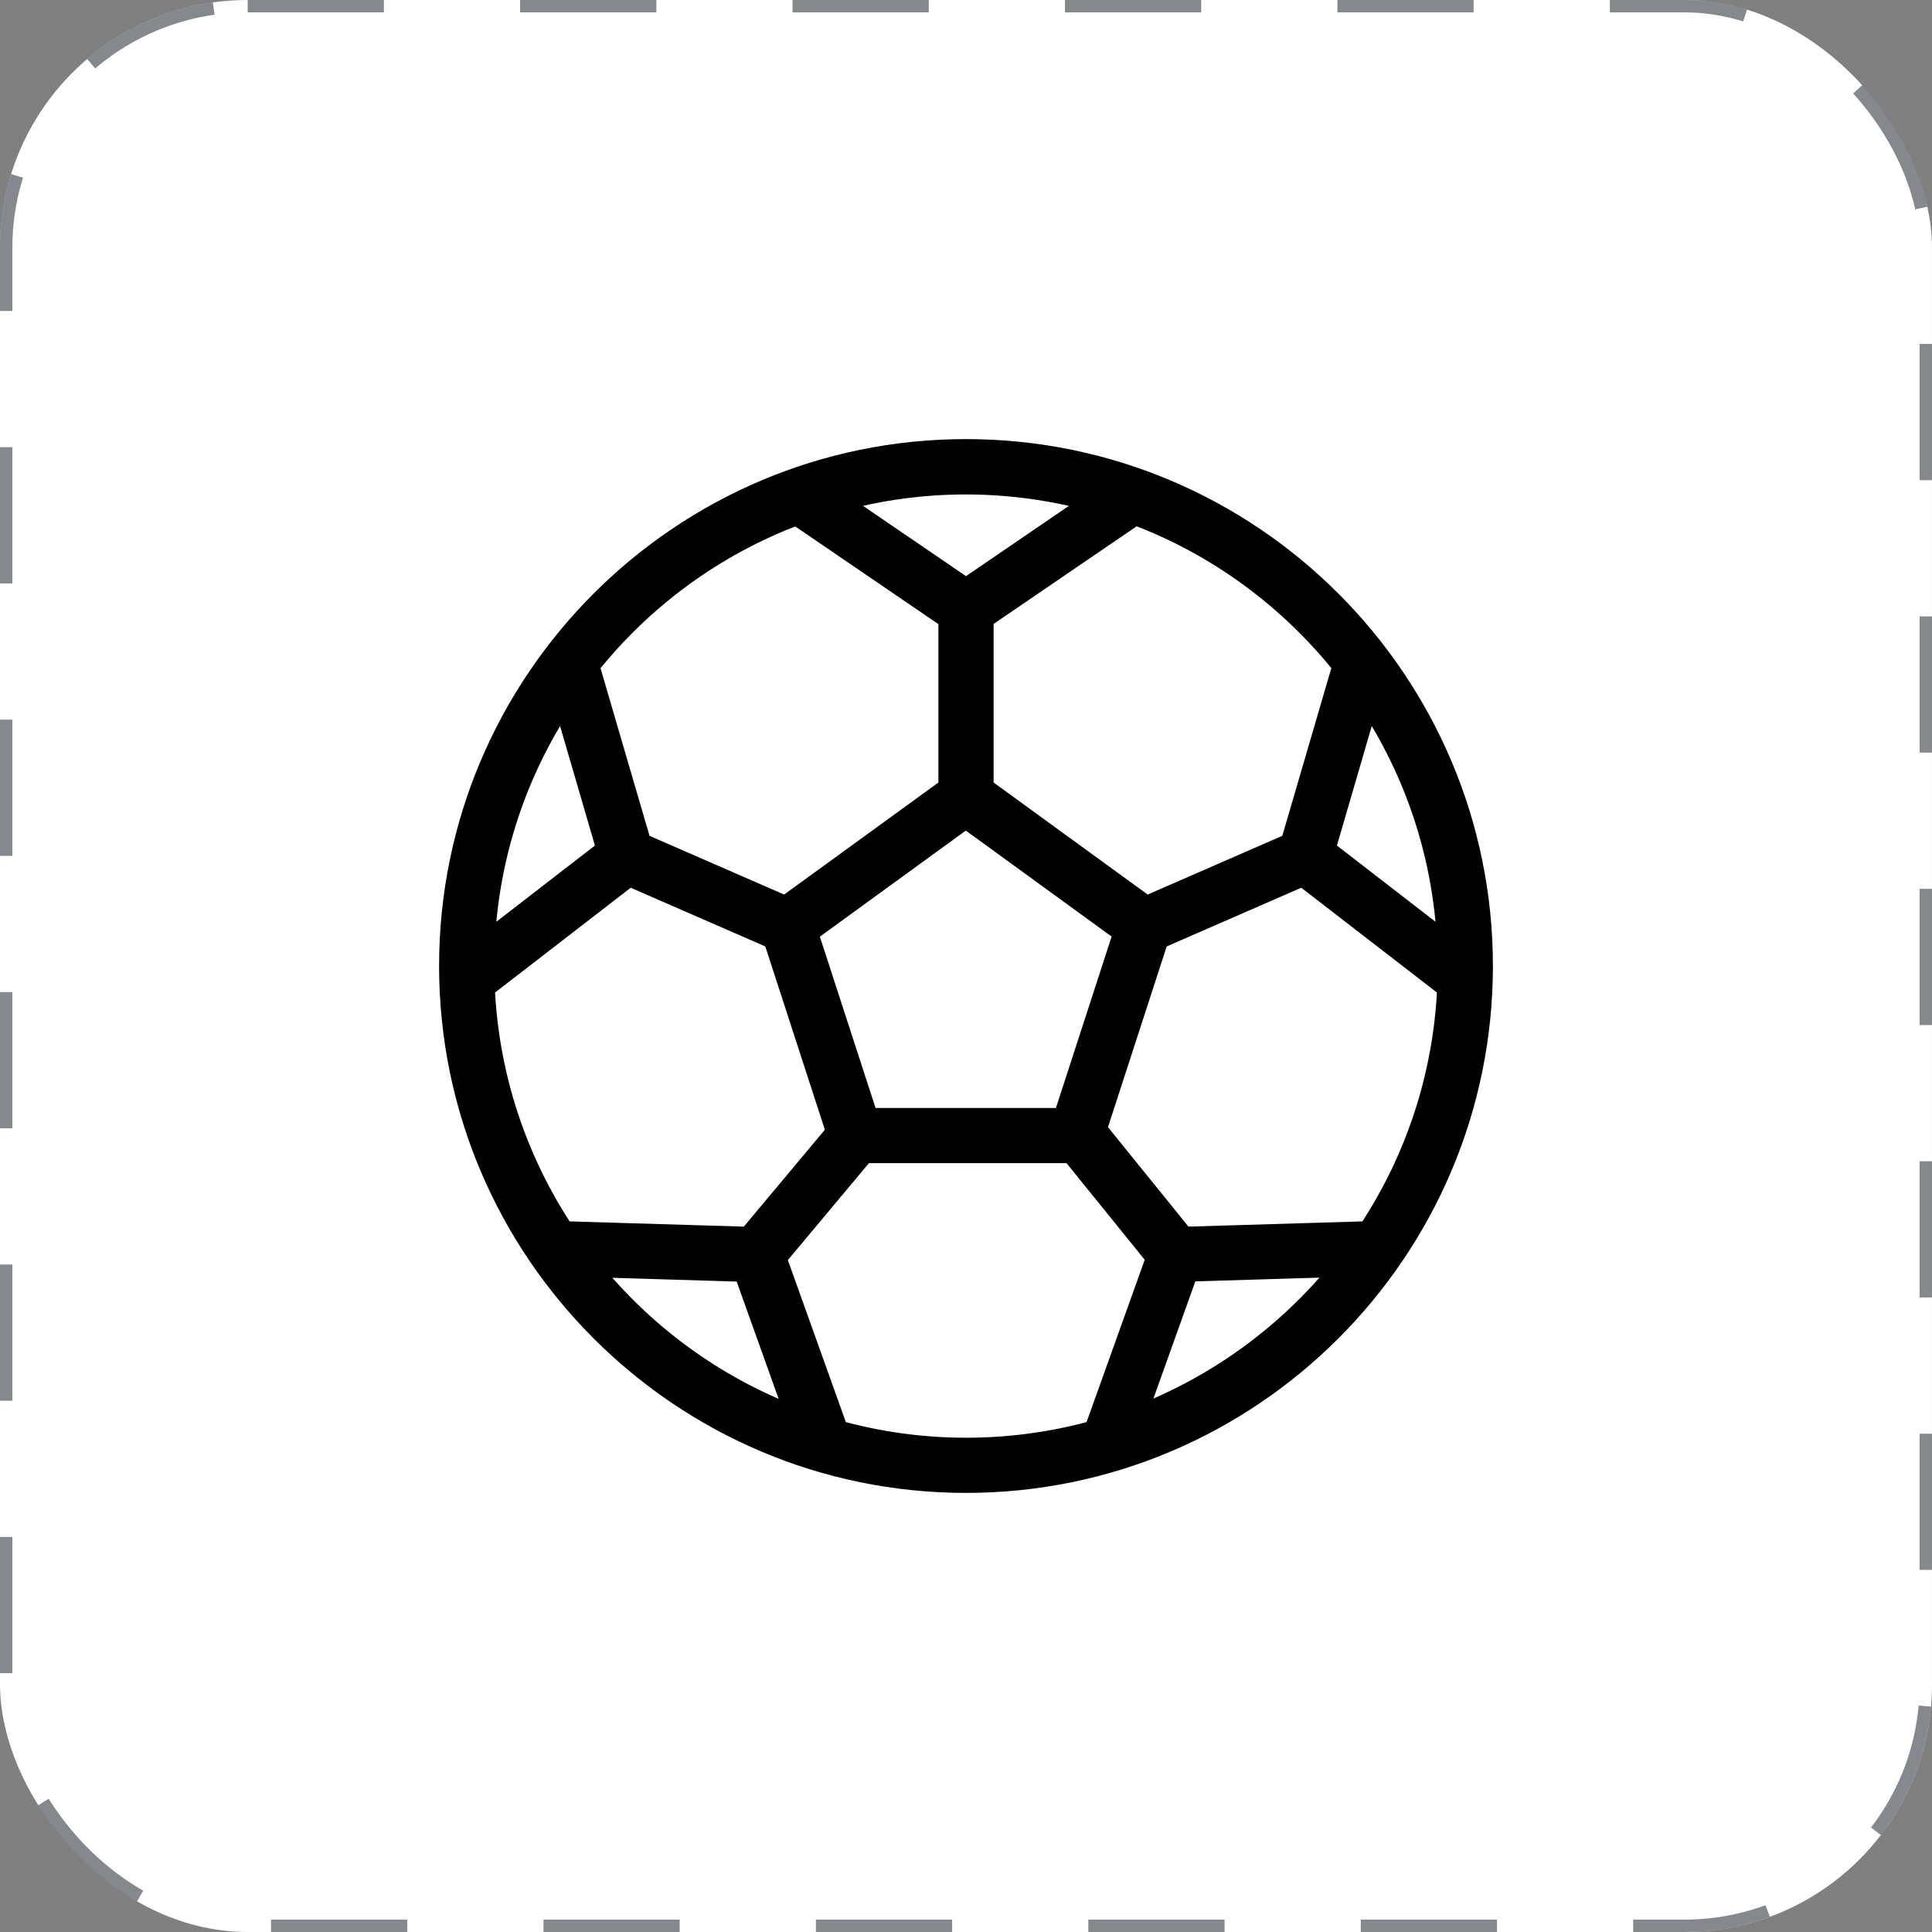 <svg width="99" height="99" viewBox="0 0 99 99" fill="none" xmlns="http://www.w3.org/2000/svg">
<rect x="0" y="0" width="99" height="99" fill="#808080" stroke="none"/>
<rect width="99" height="99" rx="12.692" fill="white"/>
<rect x="0.317" y="0.317" width="98.365" height="98.365" rx="12.375" stroke="#343941" stroke-opacity="0.6" stroke-width="0.635" stroke-dasharray="6.98 6.98"/>
<path d="M49.5 23C34.888 23 23 34.888 23 49.5C23 64.112 34.888 76 49.5 76C64.112 76 76 64.112 76 49.5C76 34.888 64.112 23 49.5 23ZM70.088 63.079L60.667 63.362L56.216 57.861L59.378 48.129L66.752 44.913L74.145 50.624C73.935 55.211 72.473 59.479 70.088 63.079ZM24.855 50.624L32.248 44.913L39.622 48.129L42.829 57.998L38.343 63.362L28.912 63.079C26.527 59.469 25.065 55.211 24.855 50.624ZM24.855 48.312C25.074 43.78 26.518 39.567 28.867 35.994L31.06 43.515L24.855 48.312ZM41.431 47.8L49.491 41.943L57.55 47.8L54.471 57.276H44.502L41.422 47.8H41.431ZM67.931 43.515L70.124 35.994C72.473 39.567 73.916 43.78 74.136 48.312L67.931 43.515ZM68.772 34.13L66.122 43.195L58.748 46.411L50.414 40.353V31.708L58.181 26.408C62.375 27.989 66.021 30.685 68.772 34.121V34.13ZM55.979 25.705L49.5 30.128L43.021 25.705C45.086 25.138 47.261 24.837 49.5 24.837C51.739 24.837 53.914 25.147 55.979 25.705ZM40.819 26.418L48.586 31.718V40.353L40.243 46.411L32.869 43.195L30.219 34.13C32.969 30.685 36.615 27.998 40.81 26.418H40.819ZM30.283 64.943L38.105 65.181L40.746 72.564C36.606 70.992 33.006 68.333 30.274 64.943H30.283ZM42.957 73.277L39.805 64.468L44.291 59.104H54.891L59.223 64.459L56.061 73.286C53.978 73.862 51.775 74.172 49.509 74.172C47.243 74.172 45.05 73.862 42.957 73.286V73.277ZM68.717 64.934C65.987 68.321 62.391 70.97 58.256 72.551L60.895 65.172L68.717 64.934Z" fill="black"/>
<path d="M49.5 23C34.888 23 23 34.888 23 49.5C23 64.112 34.888 76 49.5 76C64.112 76 76 64.112 76 49.5C76 34.888 64.112 23 49.5 23ZM70.088 63.079L60.667 63.362L56.216 57.861L59.378 48.129L66.752 44.913L74.145 50.624C73.935 55.211 72.473 59.479 70.088 63.079ZM24.855 50.624L32.248 44.913L39.622 48.129L42.829 57.998L38.343 63.362L28.912 63.079C26.527 59.469 25.065 55.211 24.855 50.624ZM24.855 48.312C25.074 43.78 26.518 39.567 28.867 35.994L31.06 43.515L24.855 48.312ZM41.431 47.8L49.491 41.943L57.55 47.8L54.471 57.276H44.502L41.422 47.8H41.431ZM67.931 43.515L70.124 35.994C72.473 39.567 73.916 43.78 74.136 48.312L67.931 43.515ZM68.772 34.13L66.122 43.195L58.748 46.411L50.414 40.353V31.708L58.181 26.408C62.375 27.989 66.021 30.685 68.772 34.121V34.13ZM55.979 25.705L49.5 30.128L43.021 25.705C45.086 25.138 47.261 24.837 49.5 24.837C51.739 24.837 53.914 25.147 55.979 25.705ZM40.819 26.418L48.586 31.718V40.353L40.243 46.411L32.869 43.195L30.219 34.13C32.969 30.685 36.615 27.998 40.81 26.418H40.819ZM30.283 64.943L38.105 65.181L40.746 72.564C36.606 70.992 33.006 68.333 30.274 64.943H30.283ZM42.957 73.277L39.805 64.468L44.291 59.104H54.891L59.223 64.459L56.061 73.286C53.978 73.862 51.775 74.172 49.509 74.172C47.243 74.172 45.05 73.862 42.957 73.286V73.277ZM68.717 64.934C65.987 68.321 62.391 70.97 58.256 72.551L60.895 65.172L68.717 64.934Z" stroke="black"/>
</svg>
